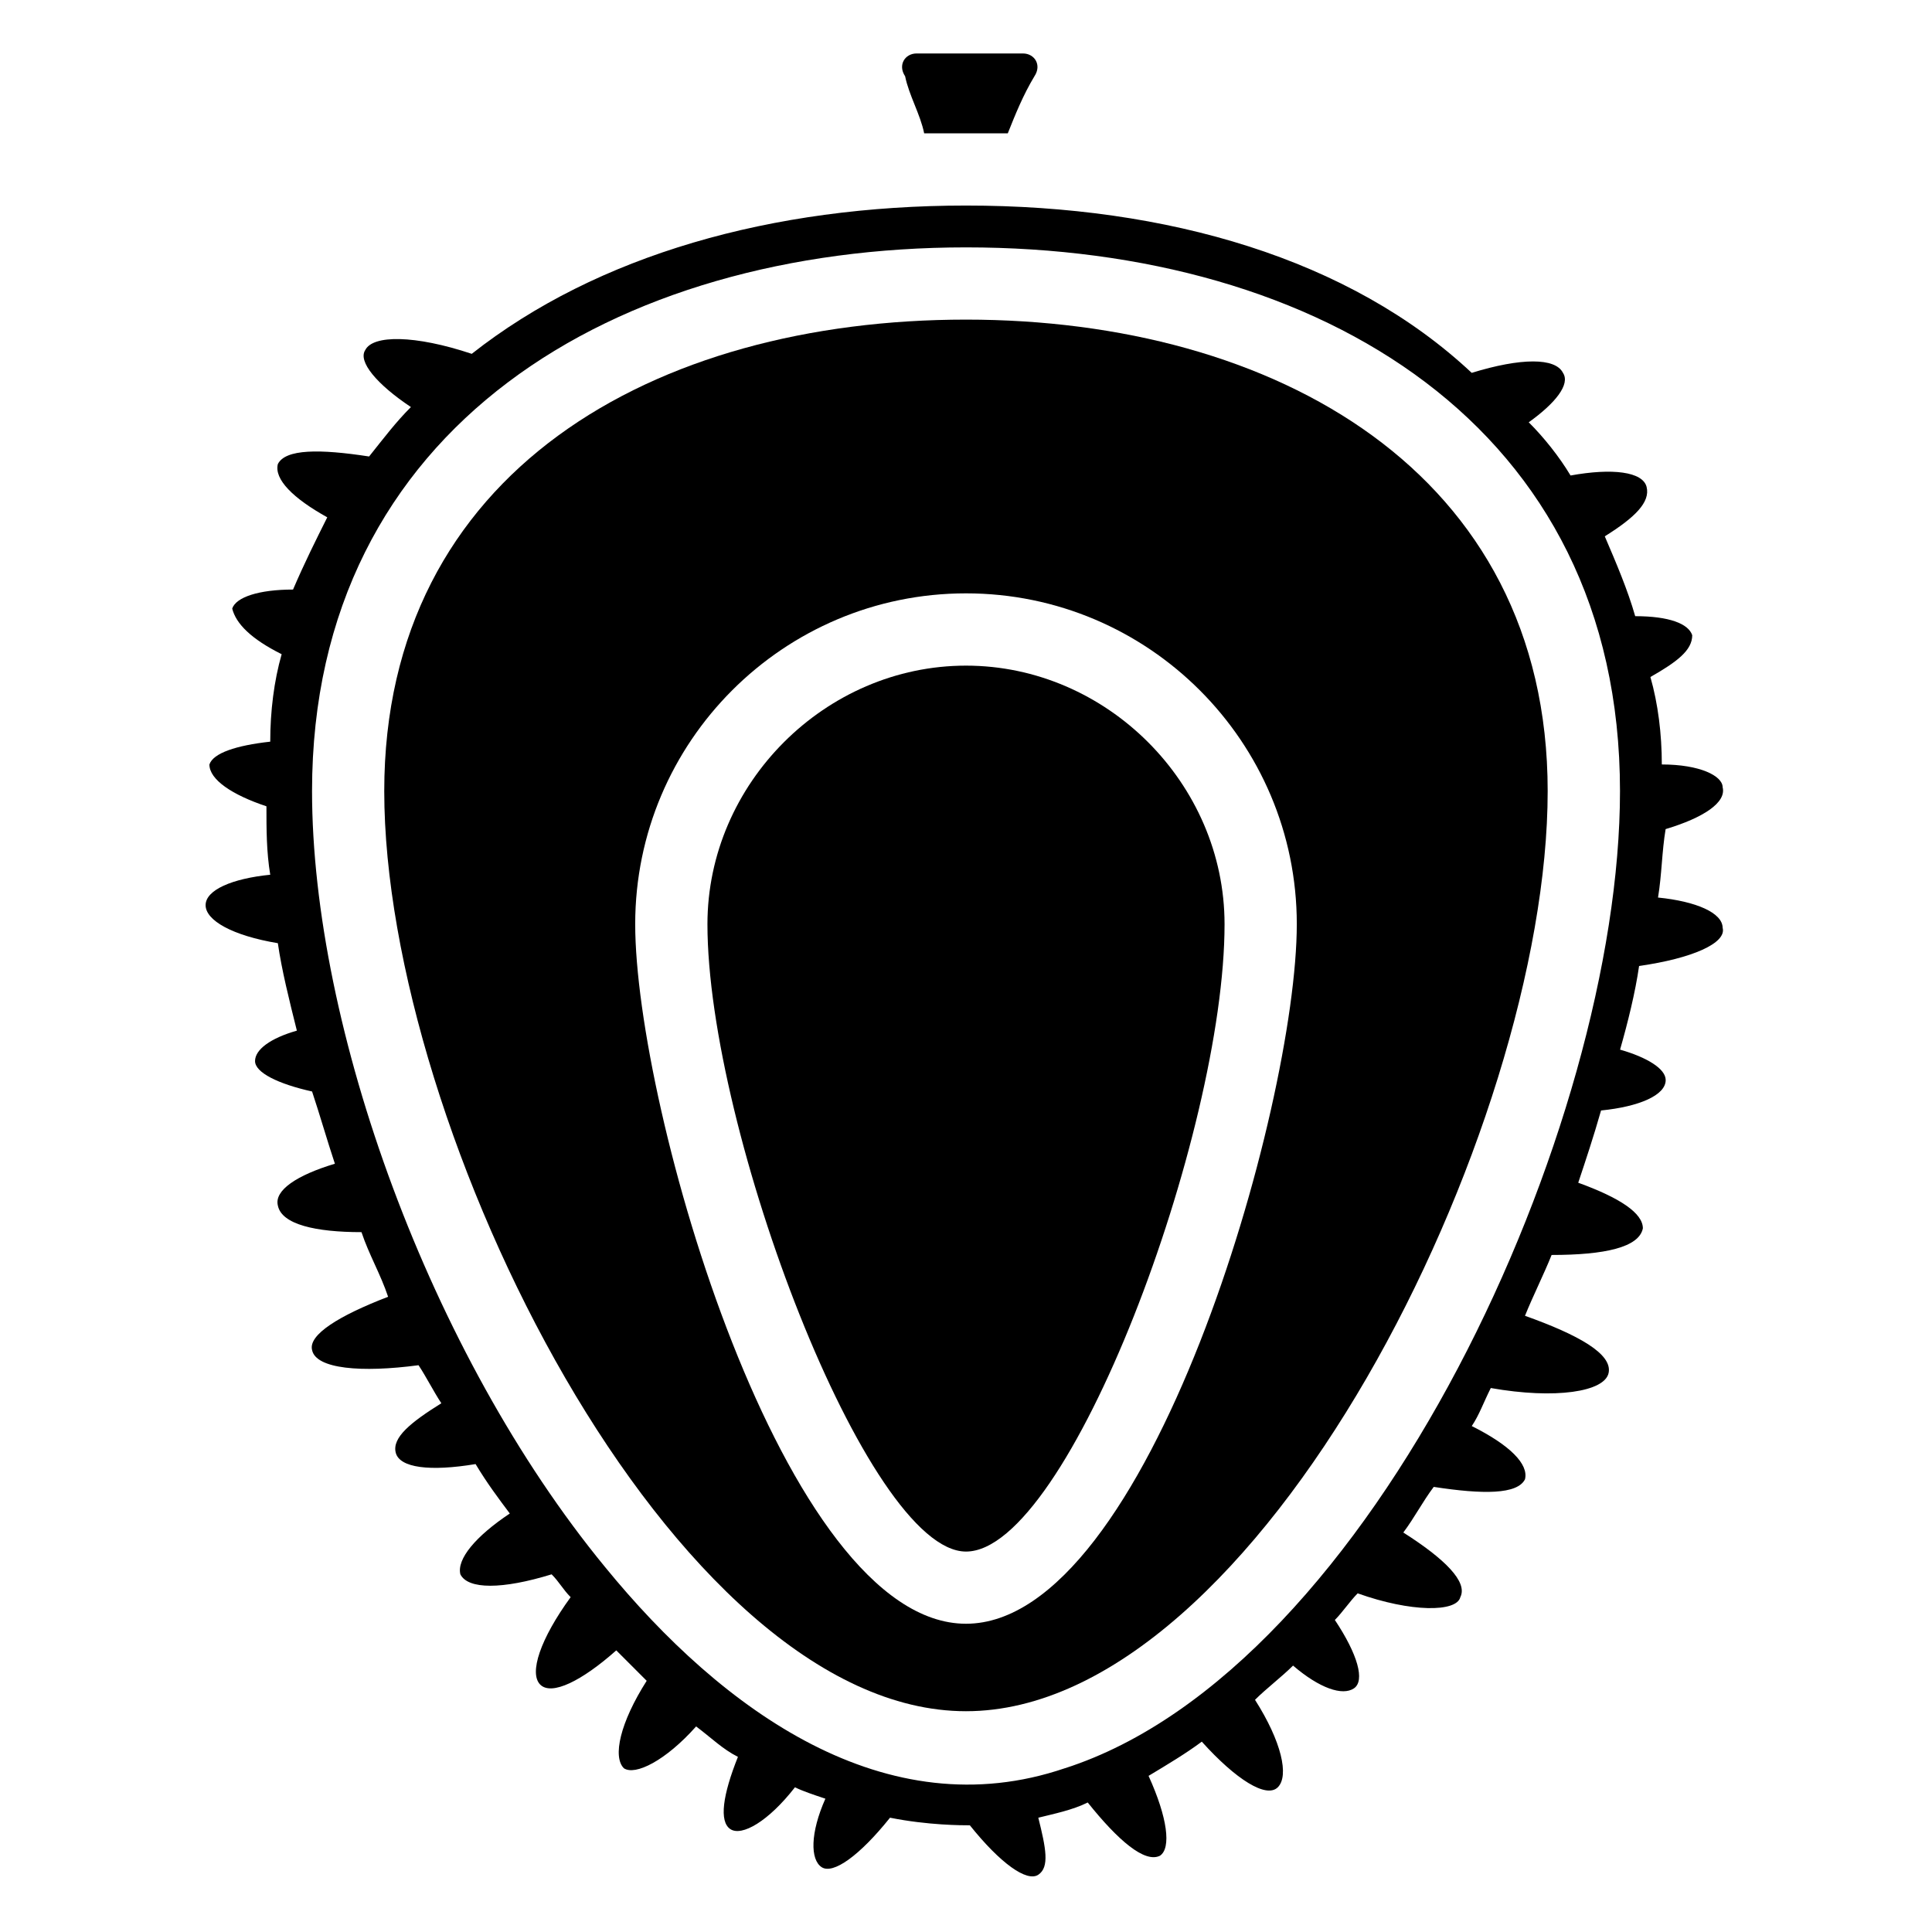 <?xml version="1.0" encoding="UTF-8"?>
<!-- Uploaded to: SVG Repo, www.svgrepo.com, Generator: SVG Repo Mixer Tools -->
<svg fill="#000000" width="800px" height="800px" version="1.1" viewBox="144 144 512 512" xmlns="http://www.w3.org/2000/svg">
 <g>
  <path d="m388.91 179.33h11.082 11.082c2.016-5.039 4.031-10.078 7.055-15.113 2.016-3.023 0-6.047-3.023-6.047h-28.215c-3.023 0-5.039 3.023-3.023 6.047 1.012 5.039 4.035 10.078 5.043 15.113z"/>
  <path d="m600.52 389.92c0-4.031-7.055-7.055-17.129-8.062 1.008-6.047 1.008-12.09 2.016-18.137 10.078-3.023 16.121-7.055 15.113-11.082 0-3.023-6.047-6.047-16.121-6.047 0-8.062-1.008-16.121-3.023-23.176 7.055-4.031 11.082-7.055 11.082-11.082-1.008-3.023-6.047-5.039-15.113-5.039-2.016-7.055-5.039-14.105-8.062-21.16 8.062-5.039 12.09-9.07 11.082-13.098-1.008-4.031-9.07-5.039-20.152-3.023-3.023-5.039-7.055-10.078-11.082-14.105 7.055-5.039 11.082-10.078 9.07-13.098-2.016-4.031-11.082-4.031-24.184 0-32.242-30.23-80.609-44.336-134.01-44.336-51.387 0-97.738 13.098-130.99 39.297-15.113-5.039-26.199-5.039-28.215-1.008-2.012 3.019 3.023 9.066 12.094 15.113-4.031 4.031-7.055 8.062-11.082 13.098-13.098-2.016-22.168-2.016-24.184 2.016-1.008 4.031 4.031 9.07 13.098 14.105-3.023 6.047-6.047 12.09-9.07 19.145-9.07 0-15.113 2.016-16.121 5.039 1.008 4.031 5.039 8.062 13.102 12.094-2.016 7.055-3.023 15.113-3.023 23.176-9.07 1.008-15.113 3.023-16.121 6.047 0 4.031 6.047 8.062 15.113 11.082 0 6.047 0 12.09 1.008 18.137-10.078 1.008-17.129 4.031-17.129 8.062s7.055 8.062 19.145 10.078c1.008 7.055 3.023 15.113 5.039 23.176-7.055 2.016-11.082 5.039-11.082 8.062 0 3.023 6.047 6.047 15.113 8.062 2.016 6.047 4.031 13.098 6.047 19.145-10.078 3.023-16.121 7.055-15.113 11.082 1.004 5.031 10.07 7.047 22.16 7.047 2.016 6.047 5.039 11.082 7.055 17.129-13.098 5.039-21.16 10.078-20.152 14.105 1.008 5.039 13.098 6.047 28.215 4.031 2.016 3.023 4.031 7.055 6.047 10.078-8.062 5.039-13.098 9.07-12.09 13.098 1.008 4.031 9.07 5.039 21.16 3.023 3.023 5.039 6.047 9.07 9.07 13.098-9.07 6.047-14.105 12.09-13.098 16.121 2.016 4.031 11.082 4.031 24.184 0 2.016 2.016 3.023 4.031 5.039 6.047-8.062 11.082-11.082 20.152-8.062 23.176 3.023 3.023 11.082-1.008 20.152-9.07l8.062 8.062c-7.055 11.082-9.07 20.152-6.047 23.176 3.023 2.016 11.082-2.016 19.145-11.082 4.031 3.023 7.055 6.047 11.082 8.062-4.031 10.078-5.039 17.129-2.016 19.145s10.078-2.016 17.129-11.082c2.016 1.008 5.039 2.016 8.062 3.023-4.031 9.07-4.031 16.121-1.008 18.137 3.023 2.016 10.078-3.023 18.137-13.098 10.078 2.016 19.145 2.016 21.16 2.016 8.062 10.078 15.113 15.113 18.137 13.098 3.023-2.016 2.016-7.055 0-15.113 4.031-1.008 9.07-2.016 13.098-4.031 8.062 10.078 15.113 16.121 19.145 14.105 3.023-2.016 2.016-10.078-3.023-21.16 5.039-3.023 10.078-6.047 14.105-9.07 9.07 10.078 17.129 15.113 20.152 12.09 3.023-3.023 1.008-12.09-6.047-23.176 3.023-3.023 7.055-6.047 10.078-9.07 7.055 6.047 13.098 8.062 16.121 6.047 3.023-2.016 1.008-9.07-5.039-18.137 2.016-2.016 4.031-5.039 6.047-7.055 14.105 5.039 26.199 5.039 27.207 1.008 2.016-4.031-4.031-10.078-15.113-17.129 3.023-4.031 5.039-8.062 8.062-12.09 13.098 2.016 22.168 2.016 24.184-2.016 1.008-4.031-4.031-9.07-14.105-14.105 2.016-3.023 3.023-6.047 5.039-10.078 17.129 3.023 30.23 1.008 31.234-4.031 1.008-5.039-8.062-10.078-22.168-15.113 2.016-5.039 5.039-11.082 7.055-16.121 14.105 0 23.176-2.016 24.184-7.055 0-4.031-6.047-8.062-17.129-12.09 2.016-6.047 4.031-12.09 6.047-19.145 10.078-1.008 17.129-4.031 17.129-8.062 0-3.023-5.039-6.047-12.09-8.062 2.016-7.055 4.031-15.113 5.039-22.168 14.094-2.012 23.164-6.043 22.156-10.074zm-174.32 222.68c-47.359 16.121-90.688-15.113-121.92-53.402-46.352-56.426-77.586-143.08-77.586-205.55 0-96.73 80.609-144.09 173.31-144.09 93.707 0 173.31 47.359 173.31 144.09 0.004 88.672-65.492 232.76-147.11 258.96z"/>
  <path d="m400 228.7c-82.625 0-154.17 40.305-154.17 124.95 0 89.68 76.578 243.84 154.16 243.84 77.586 0 154.16-154.16 154.16-243.84 0.004-84.641-72.543-124.95-154.16-124.95zm0 345.61c-48.367 0-87.664-137.04-87.664-185.4 0-48.367 39.297-87.664 87.664-87.664s87.664 39.297 87.664 87.664c-0.004 48.367-39.301 185.4-87.664 185.4z"/>
  <path d="m400 320.4c-37.281 0-68.52 31.234-68.52 68.52 0 54.41 42.32 166.26 68.52 166.26 27.207 0 68.52-110.84 68.52-166.26-0.004-37.285-31.238-68.52-68.52-68.52z"/>
 </g>
</svg>